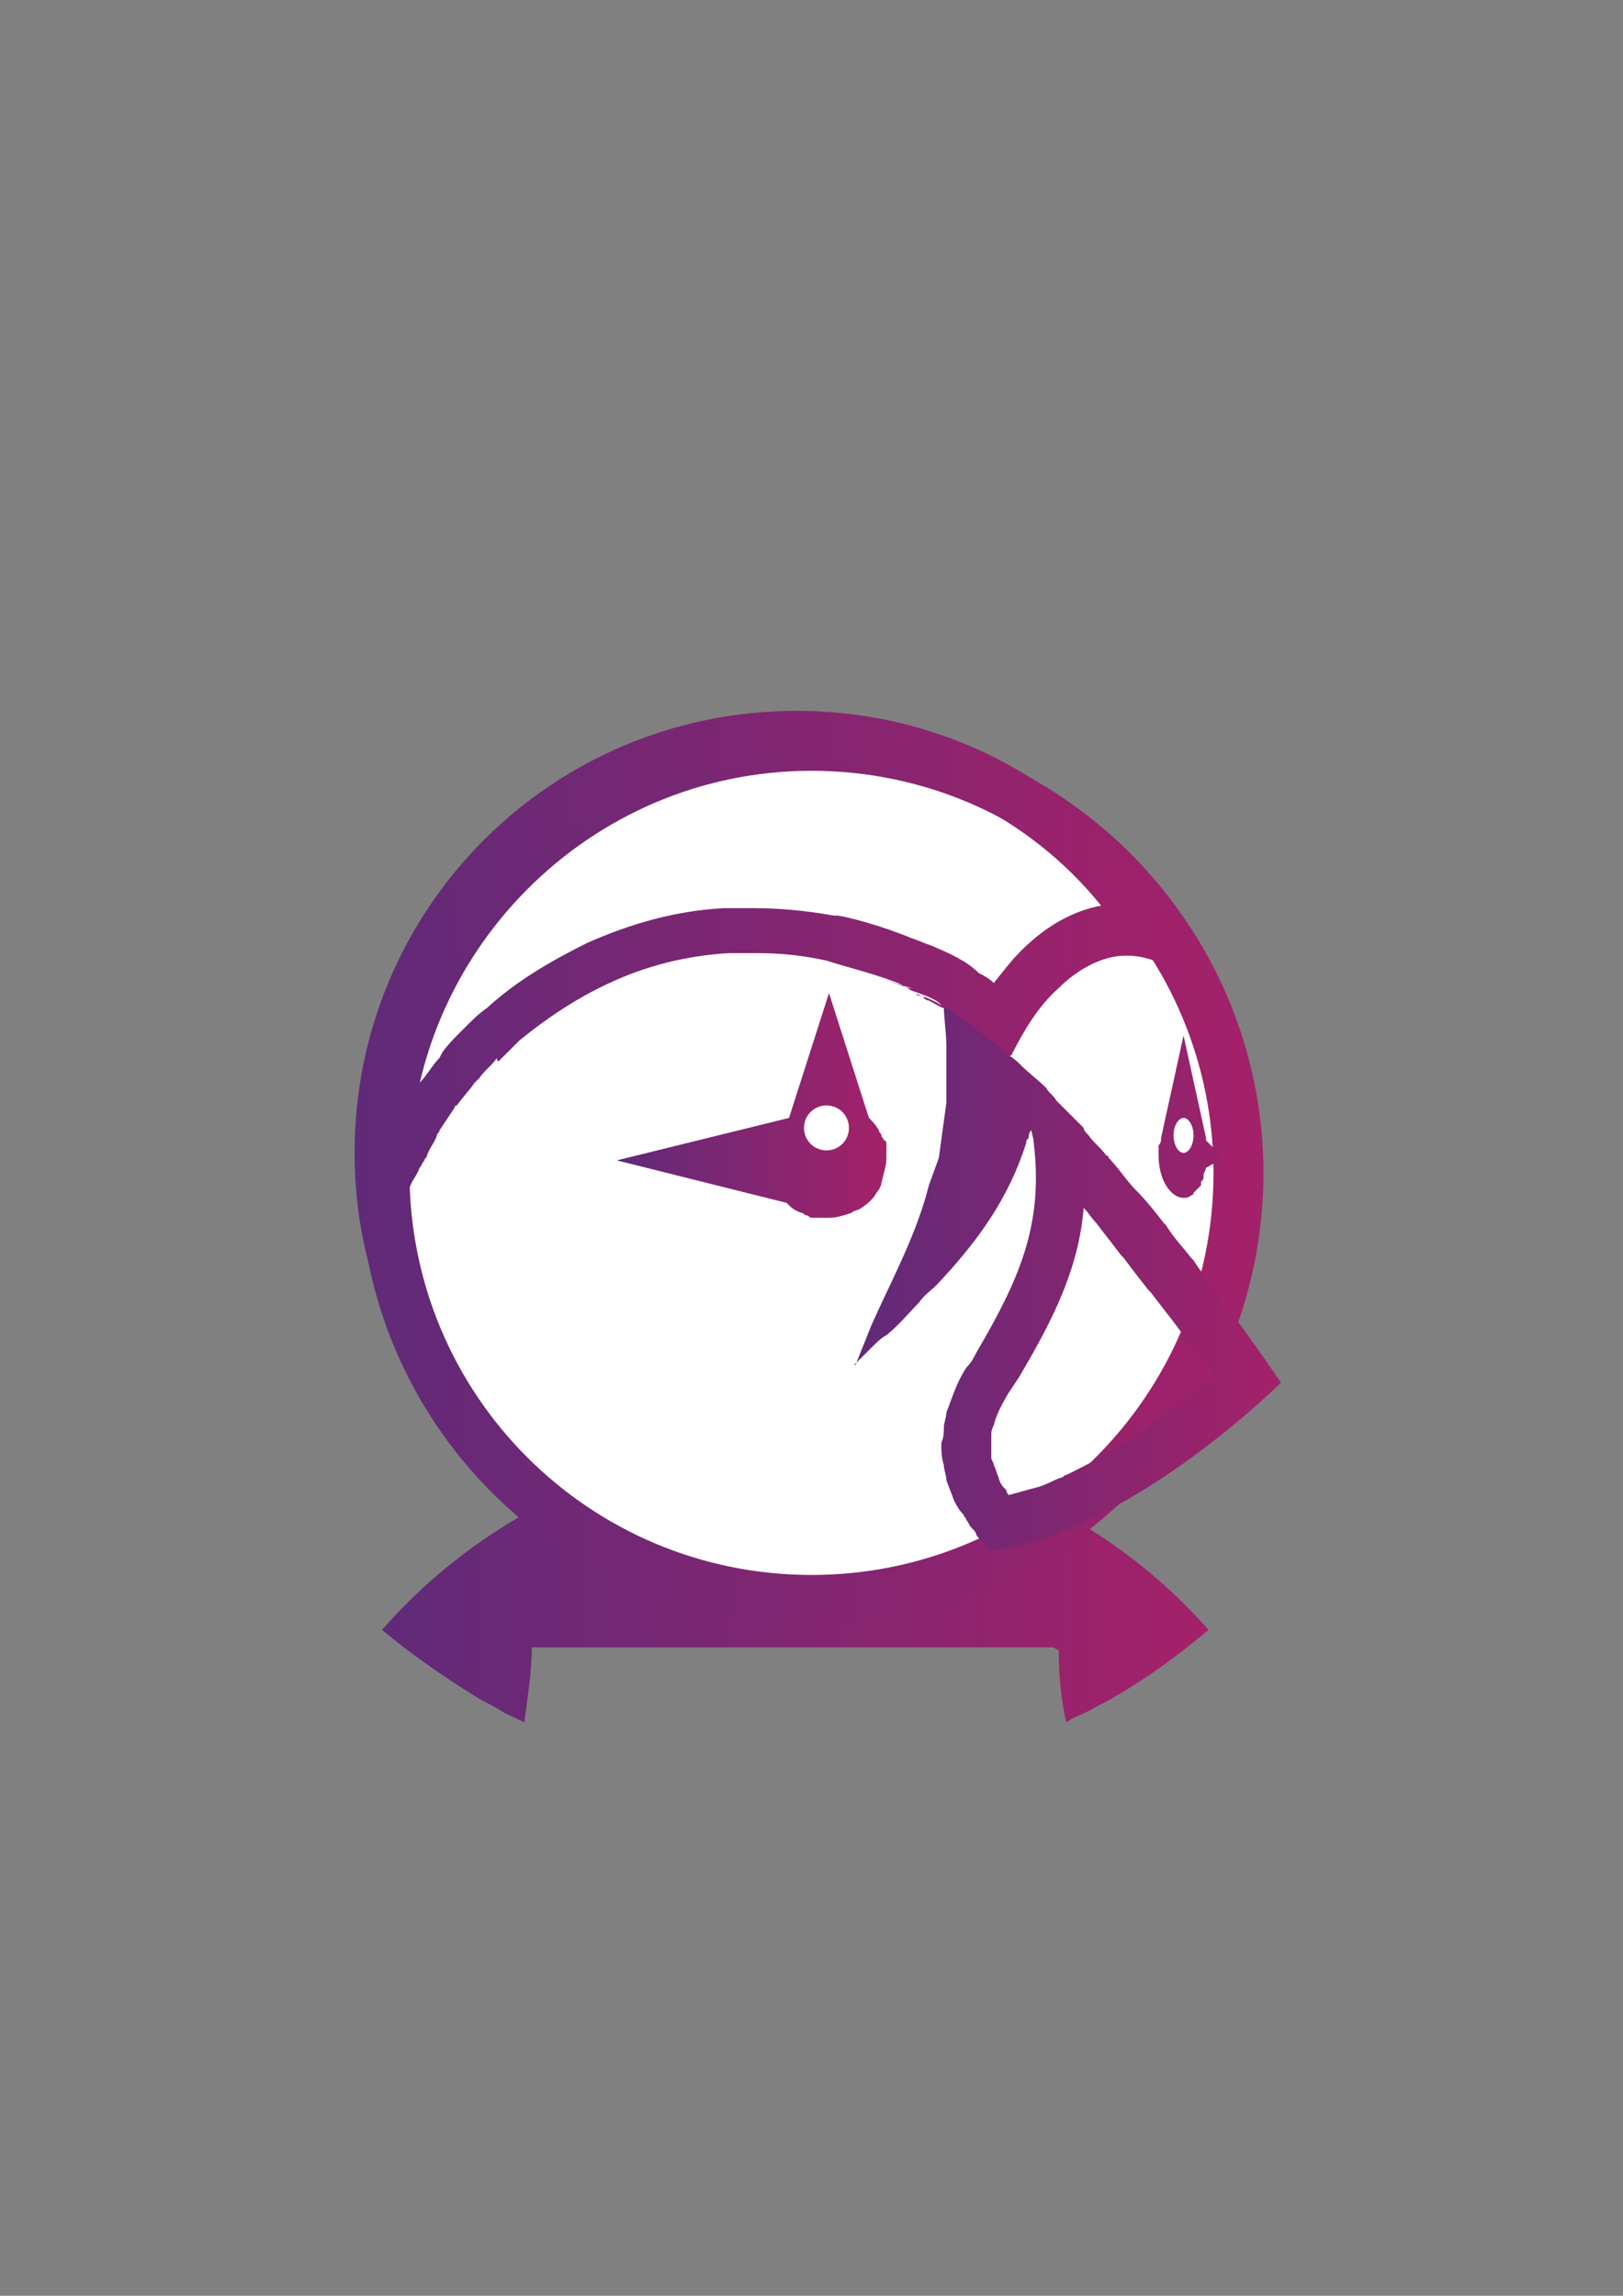 <svg xmlns="http://www.w3.org/2000/svg" xmlns:xlink="http://www.w3.org/1999/xlink" id="Layer_1" x="0px" y="0px" width="595.281px" height="841.891px" viewBox="0 0 595.281 841.891" xml:space="preserve"><rect x="0" y="0" width="595.281" height="841.891" fill="#808080" stroke="none"/><path fill="#C5B7A2" d="M195.984,605.024L195.984,605.024L195.984,605.024L195.984,605.024"></path><path fill="#AA9678" d="M387.39,605.024L387.39,605.024L387.39,605.024L387.39,605.024"></path><path fill="#535453" d="M358.083,561.981c-0.916-0.916-1.832-1.832-1.832-2.748C356.251,560.149,357.167,561.065,358.083,561.981"></path><path fill="#AA9678" d="M363.58,567.476L363.58,567.476L363.58,567.476c0,0-2.748-1.832-5.496-5.495 C360.832,565.644,363.58,567.476,363.58,567.476"></path><path fill="#FFFFFF" d="M443.255,424.608L443.255,424.608L443.255,424.608"></path><path fill="#BBBCBD" d="M443.255,424.608L443.255,424.608L443.255,424.608"></path><path fill="#FFFFFF" d="M434.097,410.871c-1.832,0-3.664,2.748-3.664,6.411s1.832,6.411,3.664,6.411s3.662-2.748,3.662-6.411 C437.759,412.703,435.929,410.871,434.097,410.871"></path><linearGradient id="SVGID_1_" gradientUnits="userSpaceOnUse" x1="140.12" y1="580.297" x2="443.255" y2="580.297">	<stop offset="0" style="stop-color:#602A79"></stop>	<stop offset="1" style="stop-color:#A42169"></stop></linearGradient><path fill="url(#SVGID_1_)" d="M372.738,546.412c-3.664-1.831-7.328-2.747-10.99-4.579c-4.58-1.831-8.242-2.747-12.822-4.579 c-5.494-1.831-10.988-2.747-16.484-4.579c-7.326-1.831-14.652-2.747-22.895-3.663c4.578,13.737,9.158,26.559,13.736,40.296 c0,2.747,0,5.495,0,7.326c-10.074-1.831-21.063-2.747-32.053-2.747c-10.99,0-21.979,0.916-32.054,2.747c0-2.747,0-5.494,0-7.326 c5.495-13.737,10.074-26.559,13.737-40.296c-7.327,0.916-15.569,1.832-22.896,3.663c-5.495,0.916-10.99,2.748-16.484,4.579 c-4.579,0.916-8.243,2.748-12.822,4.579c-3.663,1.832-7.326,2.748-10.99,4.579c-26.559,11.906-50.37,29.307-69.602,51.286 c10.99,9.158,22.896,17.4,34.801,24.727c2.748,1.832,5.495,2.748,8.242,4.579c2.748,1.832,5.495,2.748,9.158,4.579 c0.916-7.326,2.748-18.316,2.748-27.475c0,0,95.245,0,96.161,0l0,0h95.245c0,0,0.916,0.916,1.832,0.916 c0,9.158,0.916,18.316,2.748,26.559c2.746-1.831,5.494-2.747,9.158-4.579c2.746-1.831,5.494-2.747,8.242-4.579 c12.82-7.326,23.811-15.568,34.801-24.727C423.107,574.802,399.296,558.318,372.738,546.412z"></path><path fill="#FFFFFF" d="M297.64,587.624c-86.086,0-156.604-70.518-156.604-156.604s70.518-156.604,156.604-156.604 c86.086,0,156.605,70.518,156.605,156.604S383.726,587.624,297.64,587.624z"></path><linearGradient id="SVGID_2_" gradientUnits="userSpaceOnUse" x1="131.877" y1="430.103" x2="463.402" y2="430.103">	<stop offset="0" style="stop-color:#602A79"></stop>	<stop offset="1" style="stop-color:#A42169"></stop></linearGradient><path fill="url(#SVGID_2_)" d="M297.64,282.657c81.508,0,147.447,65.938,147.447,147.446S379.148,577.55,297.64,577.55 s-147.446-65.938-147.446-147.446C150.194,349.511,216.132,282.657,297.64,282.657 M297.64,264.341 c-91.582,0-165.763,74.181-165.763,165.763s74.181,165.763,165.763,165.763c91.582,0,165.762-74.181,165.762-165.763 C463.402,339.437,389.222,264.341,297.64,264.341L297.64,264.341z"></path><path fill="#FFFFFF" d="M303.134,405.376c-4.578,0-8.242,3.664-8.242,8.243s3.664,8.242,8.242,8.242c4.58,0,8.242-3.663,8.242-8.242 S307.714,405.376,303.134,405.376"></path><path fill="#FBB041" d="M369.074,387.06L369.074,387.06L369.074,387.06"></path><linearGradient id="SVGID_3_" gradientUnits="userSpaceOnUse" x1="226.207" y1="405.377" x2="325.115" y2="405.377">	<stop offset="0" style="stop-color:#602A79"></stop>	<stop offset="1" style="stop-color:#A42169"></stop></linearGradient><path fill="url(#SVGID_3_)" d="M325.115,424.608L325.115,424.608c0-0.915,0-1.831,0-2.747l0,0c0-0.916,0-1.832,0-1.832l0,0 c0-0.916,0-1.831-0.916-1.831l0,0c0-0.916-0.916-0.916-0.916-1.832l0,0c0-0.916-0.916-0.916-0.916-1.832 c-0.916-1.831-2.746-3.663-3.662-4.579l0,0l-14.654-45.79l-14.652,45.79l0,0l0,0l-63.191,15.569l0,0l62.275,15.569 c1.832,1.831,2.748,2.747,5.495,3.663l0,0c0.916,0,0.916,0.916,1.832,0.916l0,0c0.916,0,0.916,0.916,1.832,0.916l0,0 c0.916,0,0.916,0,1.832,0l0,0c0.916,0,0.916,0,1.832,0c0,0,0,0,0.916,0c0.914,0,1.83,0,1.83,0c2.748,0,5.496-0.916,8.242-1.832 c0.916-0.916,2.748-0.916,3.664-1.832c2.748-1.831,4.578-3.663,5.494-5.494c0.916-0.916,1.832-2.748,1.832-3.664 C324.199,430.103,325.115,427.356,325.115,424.608L325.115,424.608z M303.134,421.861c-4.578,0-8.242-3.663-8.242-8.242 s3.664-8.243,8.242-8.243c4.58,0,8.242,3.664,8.242,8.243S307.714,421.861,303.134,421.861z"></path><path fill="#E3DDDB" d="M369.074,387.06L369.074,387.06L369.074,387.06C369.074,387.06,369.99,387.06,369.074,387.06 C369.99,387.06,369.99,387.06,369.074,387.06"></path><linearGradient id="SVGID_4_" gradientUnits="userSpaceOnUse" x1="130.046" y1="366.912" x2="445.087" y2="366.912">	<stop offset="0" style="stop-color:#602A79"></stop>	<stop offset="1" style="stop-color:#A42169"></stop></linearGradient><path fill="url(#SVGID_4_)" d="M292.145,278.994c43.96,0,85.171,20.147,111.729,53.117c-10.074,1.831-20.148,7.326-29.307,16.484 c-3.662,3.663-6.41,7.327-10.072,11.906c-1.832-1.832-3.664-2.748-5.496-3.664c-4.578-4.579-10.99-7.326-17.4-10.073 c-2.748-0.916-4.578-1.832-7.326-2.748c-10.99-4.579-24.727-8.242-27.475-8.242c0,0,0,0-0.916,0 c-10.074-1.832-20.148-2.747-29.306-2.747c-2.747,0-6.411,0-10.074,0h-0.916c-17.4,0.915-33.885,5.494-50.37,12.821 c-12.821,6.41-25.643,13.737-36.633,23.811l0,0c-2.748,1.832-5.495,4.579-8.242,7.327l0,0l-0.916,0.916 c-2.747,2.747-5.495,5.494-7.326,8.242l-0.916,1.831l0,0c-2.748,2.748-4.579,6.411-7.327,9.158l-0.916,0.916 c-0.916,0.916-1.832,2.748-2.748,3.663C160.268,331.195,219.796,278.994,292.145,278.994 M292.145,260.677 c-89.75,0-162.099,72.35-162.099,162.1c0,17.4,2.748,34.801,8.242,50.37l0,0c0.916-4.579,1.832-9.158,3.664-14.653 c0.916-3.663,2.747-7.326,3.663-10.99l0,0c0.916-2.747,2.748-6.41,3.663-9.158c0-0.915,0.916-1.831,0.916-2.747 c0.916-2.747,2.748-4.579,3.663-7.326c0.916-0.916,0.916-1.832,1.832-2.748c0-0.915,0.916-0.915,0.916-1.831 c0.916-2.748,2.748-4.58,3.663-7.327c0-0.916,0.916-0.916,0.916-1.832c1.832-2.747,3.663-5.494,5.495-8.242c0,0,0-0.915,0.916-0.915 c1.832-2.748,4.579-5.495,6.411-8.243c0.916-0.915,0.916-0.915,1.832-1.831c1.832-2.748,4.579-4.579,6.411-7.327 c0,1.832,0.916,0.916,0.916,0.916c2.748-2.747,4.579-4.579,7.327-7.326l0,0c10.074-8.242,21.063-15.569,32.969-21.063 c13.737-6.411,28.39-10.074,43.959-10.99h0.916c2.748,0,5.495,0,9.158,0c9.158,0,17.4,0.916,25.642,2.747l0,0 c5.496,1.832,16.486,4.579,23.813,7.327c2.746,0.916,4.578,1.831,7.326,3.663c5.494,1.832,10.074,3.663,10.99,5.495 c-0.916-0.916-4.58-2.748-10.074-4.579c0.916,0,0.916,0.916,1.832,0.916c0,0,0,0,0.916,0l0,0c0,0,0.914,0,0.914,0.915l0,0 c0,0,0.916,0.916,1.832,0.916l0,0c1.832,0.916,4.58,2.747,5.496,2.747l0,0l0,0l0,0l0,0c5.494,3.664,11.904,7.327,16.484,11.906 c1.832,1.831,3.662,2.747,5.494,4.579c0.916,0.916,0.916,0.916,1.832,1.831l0,0l0,0c0,0,0-0.915,0.916-0.915l0,0 c4.578-9.158,10.074-18.316,17.4-24.728c6.41-6.41,15.568-11.905,24.727-11.905c7.326,0,14.652,2.747,21.064,8.242l0,0 c0.916,0.916,0.916,0.916,1.832,1.832l0.914,0.915c0.916,0.916,1.832,1.832,2.748,2.748l0,0l0,0l0,0l0,0l0,0l0,0l0,0l0,0 c1.832,1.831,3.664,4.579,5.496,7.326l0,0l0,0v0.916l0,0v-0.916C424.023,306.469,363.58,260.677,292.145,260.677L292.145,260.677z  M318.705,355.923c0.916,1.831,9.158,4.579,15.568,6.41h-0.916C327.863,360.502,319.621,357.754,318.705,355.923L318.705,355.923z"></path><linearGradient id="SVGID_5_" gradientUnits="userSpaceOnUse" x1="313.209" y1="468.568" x2="469.814" y2="468.568">	<stop offset="0" style="stop-color:#602A79"></stop>	<stop offset="1" style="stop-color:#A42169"></stop></linearGradient><path fill="url(#SVGID_5_)" d="M397.464,442.925c1.832,1.832,2.748,3.664,4.578,5.495l0,0c2.748,3.663,6.412,8.242,9.158,11.905 l0.916,0.916c2.748,3.663,5.496,7.327,9.158,11.906l0.916,0.915c2.748,3.664,6.41,8.243,9.158,11.906 c5.494,7.326,10.074,13.737,13.738,18.316c-11.906,10.073-31.139,25.643-52.203,35.717l-1.83,0.915 c-0.916,0-0.916,0.916-1.832,0.916c-2.748,0.916-5.496,2.748-9.158,3.663c-3.664,0.916-6.41,1.832-10.074,2.748 c0,0-0.916-0.916-0.916-1.832l-0.916-0.916c-0.916-0.915-1.832-2.747-1.832-3.663c-0.916-1.831-0.916-2.747-1.83-4.579 c0-0.916-0.916-1.831-0.916-2.747c0-1.832,0-3.663,0-5.495c0-0.916,0-1.832,0-2.747c0-0.916,0-1.832,0.916-3.663 c0.914-3.664,2.746-7.327,5.494-11.906l3.664-5.495C385.558,485.052,395.632,465.82,397.464,442.925 M346.179,368.744 c0,4.579,0.914,10.073,0.914,14.652c0,0.916,0,0.916,0,1.832c0,1.832,0,3.663,0,5.495c0,2.747,0,4.579,0,7.326 c0,1.832,0,3.663,0,5.495c0,0,0,0,0,0.916c-0.914,6.41-1.83,13.737-2.746,20.147l-3.664,10.074 c-4.578,18.316-13.736,34.801-21.063,51.286c-1.832,4.579-3.664,9.158-5.496,13.737c0,0,0,0.915-0.916,0.915 c2.748-2.747,4.58-4.579,6.412-6.41c1.83-1.832,3.662-3.663,5.494-4.579c4.578-3.663,8.242-8.242,11.906-11.905 c1.83-2.748,4.578-4.579,6.41-6.411C359,454.831,369.99,439.261,376.4,419.113c0-0.915,0-0.915,0.916-1.831l0,0 c0-0.916,0-1.832,0.916-2.748c0,0,0,0,0-0.915c0,1.831,0.916,3.663,0.916,5.494c3.662,30.223-5.494,50.37-21.064,76.929 c-0.916,1.832-1.832,3.664-3.662,5.495c-3.664,5.495-5.496,11.906-7.328,16.485c0,1.831-0.914,3.663-0.914,5.494 c0,1.832,0,3.663-0.916,5.495c0,2.747,0,5.495,0.916,8.242c0,1.832,0.914,3.663,0.914,5.495c0.916,2.747,1.832,4.579,2.748,7.326 c0.916,1.832,1.832,3.664,3.664,5.495c0,0.916,0.916,0.916,0.916,1.832c0.916,0.915,0.916,1.831,1.83,2.747 c0.916,0.916,1.832,1.832,1.832,2.747c2.748,3.664,5.496,5.495,5.496,5.495l0,0l0,0h0.916c7.326-0.916,14.652-2.747,21.979-5.495 c3.664-0.915,7.326-2.747,10.99-4.579c0.916-0.915,1.832-0.915,3.662-1.831c37.549-18.316,68.688-49.454,68.688-49.454 s-9.158-13.737-22.896-32.054c-2.746-4.579-6.41-8.242-9.158-12.821l-0.916-0.916c-2.746-3.663-6.41-7.326-9.158-11.905 c0,0,0,0-0.914-0.916c-2.748-3.663-6.412-8.242-10.074-11.905l0,0c-3.664-3.664-6.412-8.243-10.074-11.906c0,0,0-0.915-0.916-0.915 c-1.832-2.748-4.58-4.58-6.41-7.327c-0.916-0.916-1.832-1.832-1.832-2.747c-1.832-1.832-3.664-3.664-5.494-5.495 c-1.832-1.832-2.748-2.748-4.58-4.579c-0.916-1.832-2.748-2.748-3.664-4.579c-2.746-2.748-6.41-5.495-9.158-8.242 c-0.914-0.916-2.746-2.748-4.578-3.663l0,0l0,0l0,0l0,0l0,0c-0.916-0.916-0.916-0.916-1.832-1.832 c-1.832-1.832-3.662-2.747-5.494-4.579C357.167,376.986,351.673,372.407,346.179,368.744L346.179,368.744z M448.75,424.608 l-6.41-6.41l0,0v-0.916l0,0l-8.242-37.549l-8.242,37.549l0,0l0,0c0,0.916,0,1.831-0.916,2.747v0.916c0,0.916,0,1.832,0,2.748l0,0 l0,0c0,9.158,4.578,15.568,9.158,15.568c0.916,0,1.832,0,2.746-0.916l0,0c0,0,0.916,0,0.916-0.915c0,0,0,0,0.916-0.916l0.916-0.916 l0.916-0.916v-0.916c0-0.915,0.916-0.915,0.916-1.831c0,0,0,0,0-0.916s0.916-1.832,0.916-2.747l0,0l0,0l0,0l0,0l0,0L448.75,424.608z  M434.097,422.777c-1.832,0-3.664-2.748-3.664-6.411s1.832-6.411,3.664-6.411s3.662,2.748,3.662,6.411 S435.929,422.777,434.097,422.777z M443.255,424.608L443.255,424.608L443.255,424.608L443.255,424.608L443.255,424.608 L443.255,424.608L443.255,424.608z M443.255,420.945L443.255,420.945L443.255,420.945L443.255,420.945L443.255,420.945z  M443.255,428.272L443.255,428.272L443.255,428.272L443.255,428.272L443.255,428.272z"></path></svg>